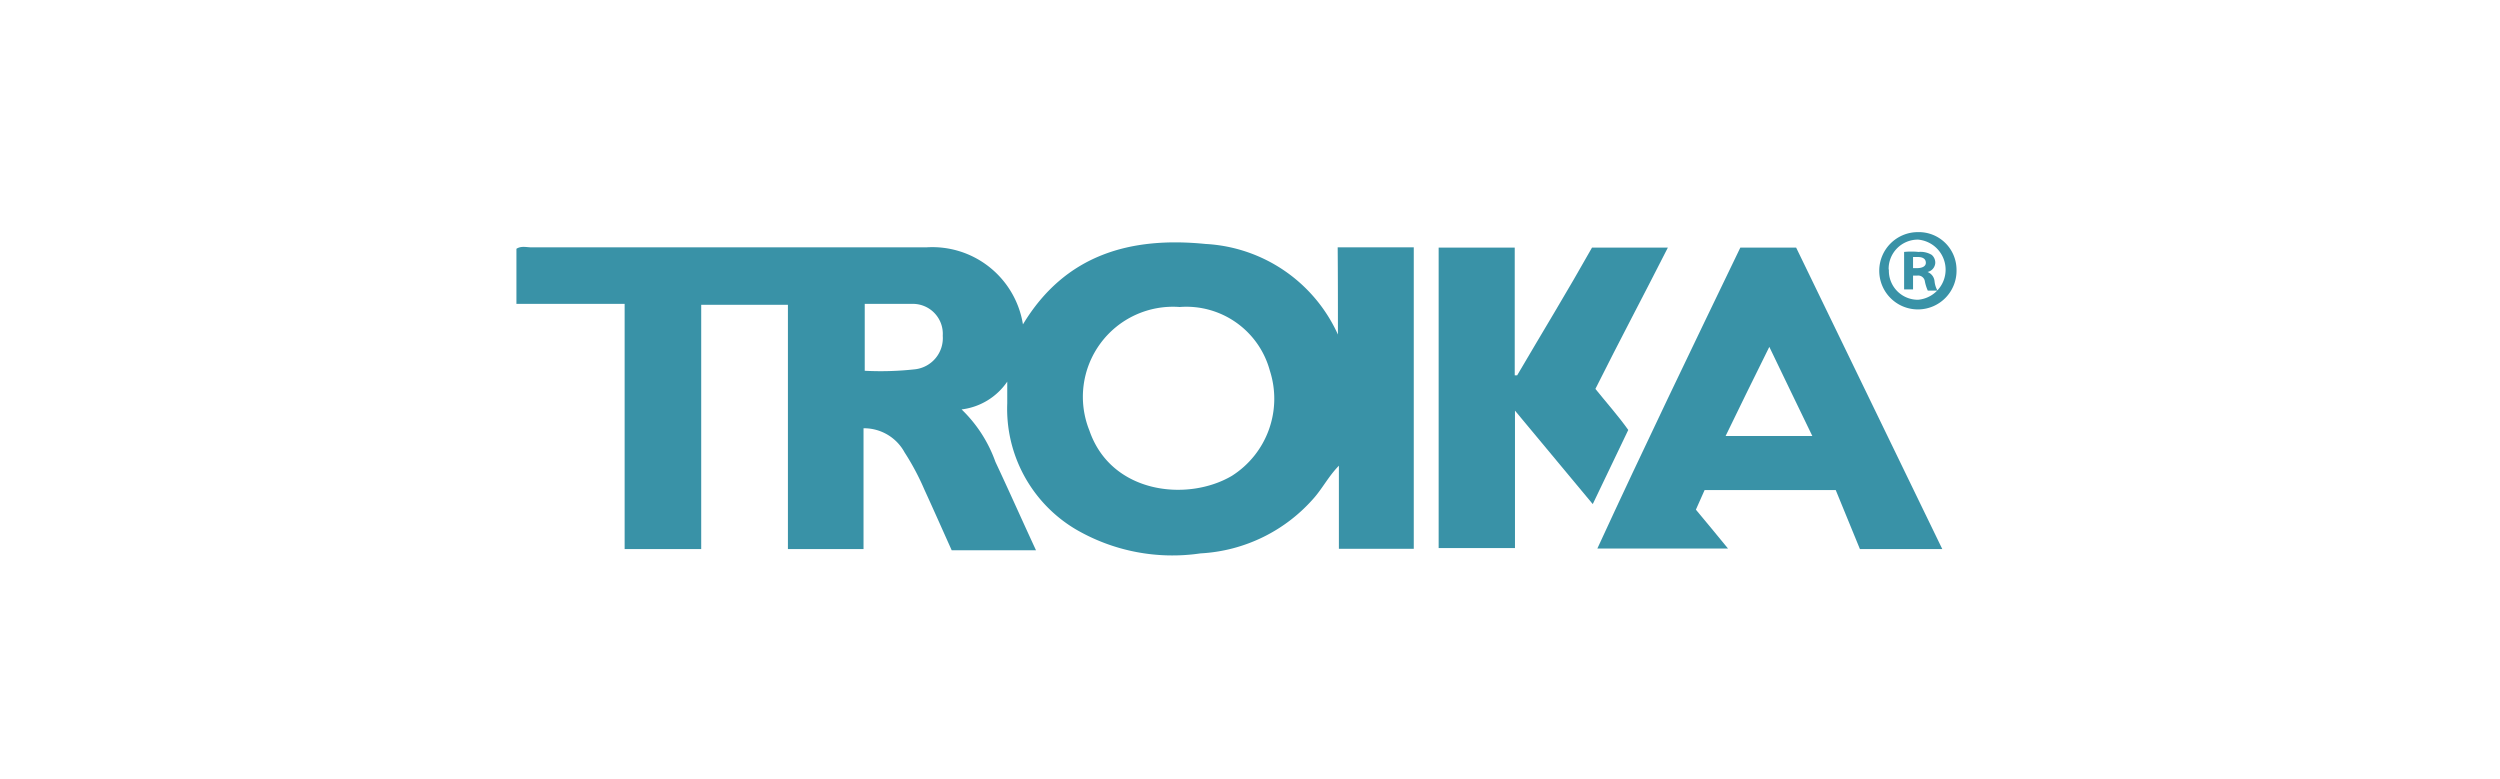 <svg xmlns="http://www.w3.org/2000/svg" width="103.5" height="32.25" viewBox="0 0 103.5 32.25"><defs><style>.a{fill:#3992a7;}</style></defs><path class="a" d="M55.39,13.85a6.39,6.39,0,0,0-5.48-3.75c-3.1-.31-5.81.43-7.56,3.33a3.8,3.8,0,0,0-4-3.19H22c-.2,0-.42-.07-.62.06v2.28h4.48V22.73h3.17V12.62h3.59V22.73h3.13v-5a1.91,1.91,0,0,1,1.7,1,10.35,10.35,0,0,1,.82,1.54c.39.85.77,1.71,1.13,2.51h3.49c-.58-1.25-1.12-2.47-1.68-3.66a5.63,5.63,0,0,0-1.4-2.17,2.68,2.68,0,0,0,1.89-1.15v.9a5.8,5.8,0,0,0,2.83,5.21,7.94,7.94,0,0,0,5.17,1,6.7,6.7,0,0,0,4.73-2.33c.34-.4.59-.88,1-1.3v3.44h3.1V10.24H55.38C55.39,11.42,55.39,12.56,55.39,13.85ZM37.87,15.29a12.85,12.85,0,0,1-2.07.06V12.58c.69,0,1.36,0,2,0a1.24,1.24,0,0,1,1.23,1.32A1.3,1.3,0,0,1,37.87,15.29ZM51,19.7c-1.83,1.08-5,.75-5.9-1.88a3.73,3.73,0,0,1,3.74-5.11,3.58,3.58,0,0,1,3.73,2.63A3.78,3.78,0,0,1,51,19.7Z"/><path class="a" d="M74.36,10.25H72.05c-2,4.15-4,8.29-5.92,12.46h5.41c-.47-.58-.9-1.09-1.33-1.61l.36-.81H76l1,2.44h3.41Zm-2.92,7.8c.6-1.23,1.17-2.41,1.81-3.69.61,1.26,1.17,2.44,1.78,3.69Z"/><path class="a" d="M66.05,16.1c1-2,2-3.88,3-5.85H65.91c-1,1.78-2.07,3.53-3.1,5.29l-.1,0V10.25H59.56V22.69h3.16V17l3.22,3.87,1.47-3.07C67,17.22,66.49,16.65,66.05,16.1Z"/><path class="a" d="M81,11.16a1.6,1.6,0,1,1-1.6-1.55A1.56,1.56,0,0,1,81,11.16Zm-2.8,0a1.2,1.2,0,0,0,1.21,1.25,1.25,1.25,0,0,0,0-2.49A1.21,1.21,0,0,0,78.19,11.16Zm1,.82h-.37V10.43a3,3,0,0,1,.6,0,.9.9,0,0,1,.54.12.42.42,0,0,1,.15.34.41.41,0,0,1-.32.37v0a.46.46,0,0,1,.29.38,1,1,0,0,0,.12.39h-.4a1.69,1.69,0,0,1-.12-.38.28.28,0,0,0-.32-.24h-.17V12Zm0-.88h.17c.2,0,.36-.07.36-.22s-.11-.24-.33-.24l-.2,0Z"/></svg>